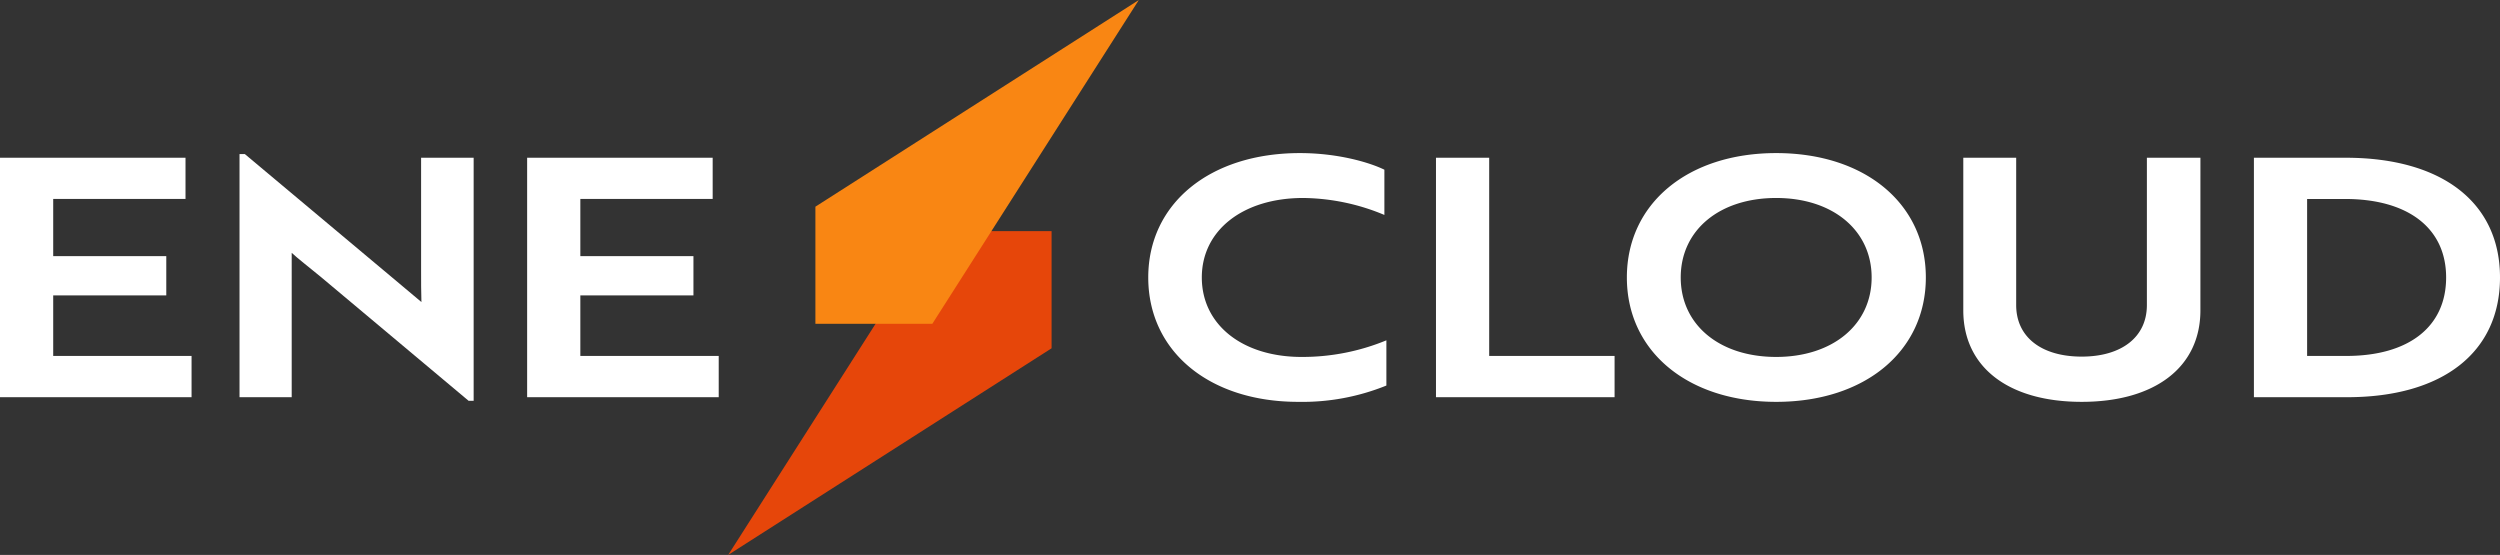 <svg xmlns="http://www.w3.org/2000/svg" xmlns:xlink="http://www.w3.org/1999/xlink" width="543.613" height="120.663" viewBox="0 0 543.613 120.663"><rect x="0" y="0" width="543.613" height="120.663" fill="#333333" stroke="none"/><defs><clipPath id="a"><path d="M78.372,10.626,33.478,81.031,103.8,36.1V10.626Z" transform="translate(-33.478 -10.626)" fill="none"/></clipPath><linearGradient id="b" x1="-1.513" y1="0.87" x2="-1.464" y2="0.87" gradientUnits="objectBoundingBox"><stop offset="0" stop-color="#f78111"/><stop offset="1" stop-color="#e6460a"/></linearGradient><clipPath id="c"><path d="M107.813,0,37.488,44.937V70.4H62.915Z" transform="translate(-37.488 -0.001)" fill="none"/></clipPath><linearGradient id="d" x1="-1.71" y1="1.386" x2="-1.661" y2="1.386" gradientUnits="objectBoundingBox"><stop offset="0" stop-color="#f8ba1d"/><stop offset="1" stop-color="#f98613"/></linearGradient><clipPath id="e"><rect width="543.613" height="120.663" fill="none"/></clipPath></defs><g transform="translate(0 0)"><g transform="translate(158.34 50.257)"><g clip-path="url(#a)"><rect width="96.136" height="96.106" transform="matrix(0.5, -0.866, 0.866, 0.5, -30.487, 52.804)" fill="url(#b)"/></g></g><g transform="translate(177.305 0.005)"><g clip-path="url(#c)"><rect width="96.128" height="96.102" transform="matrix(0.5, -0.866, 0.866, 0.5, -30.482, 52.797)" fill="url(#d)"/></g></g><g transform="translate(0 0)"><g clip-path="url(#e)"><path d="M0,59.946V7.878H40.339v8.967H11.569V29.284H36.158v8.532H11.569V50.979H41.654v8.967ZM69.729,33.768c-2.459-2.024-5.065-4.049-6.3-5.207V59.946H52.083V7.083h1.154l32.11,26.9,6.29,5.278c-.071-2.024-.071-4.555-.071-6.943V7.878h11.427V60.741h-1.088Zm44.894,26.179V7.878h40.344v8.967H126.192V29.284h24.594v8.532H126.192V50.979h30.09v8.967Z" transform="translate(0 26.418)" fill="#fff"/><path d="M104.136,20.489A46.716,46.716,0,0,0,86.49,16.8c-13.087,0-22.054,7.014-22.054,17.282S73.256,51.364,86.13,51.364a47.851,47.851,0,0,0,18.441-3.613v9.833a48.583,48.583,0,0,1-19.165,3.547c-19.382,0-32.616-10.992-32.616-27.049S66.171,7.038,85.766,7.038c8.244,0,15.116,2.024,18.37,3.613Zm11.219,39.63V8.05h11.569v43.1H154.19v8.972ZM189.332,7.038c19.306,0,32.54,10.992,32.54,27.044s-13.234,27.049-32.54,27.049c-19.24,0-32.469-10.992-32.469-27.049S170.091,7.038,189.332,7.038m0,44.326c12.292,0,20.754-7.014,20.754-17.282S201.624,16.8,189.332,16.8c-12.368,0-20.758,7.014-20.758,17.282s8.39,17.282,20.758,17.282m92.243-10.121c0,12.368-9.9,19.888-25.814,19.888s-25.744-7.52-25.744-19.888V8.05h11.5V40.084c0,7.019,5.567,11.209,14.246,11.209,8.608,0,14.175-4.19,14.175-11.209V8.05h11.64Zm11.635,18.876V8.05h19.954c20.976,0,33.557,9.762,33.557,26.032s-12.439,26.037-33.264,26.037Zm11.569-43.1V51.147h8.532c13.6,0,21.695-6.361,21.695-17.065s-8.244-17.065-21.983-17.065Z" transform="translate(196.892 26.25)" fill="#fff"/></g></g></g></svg>